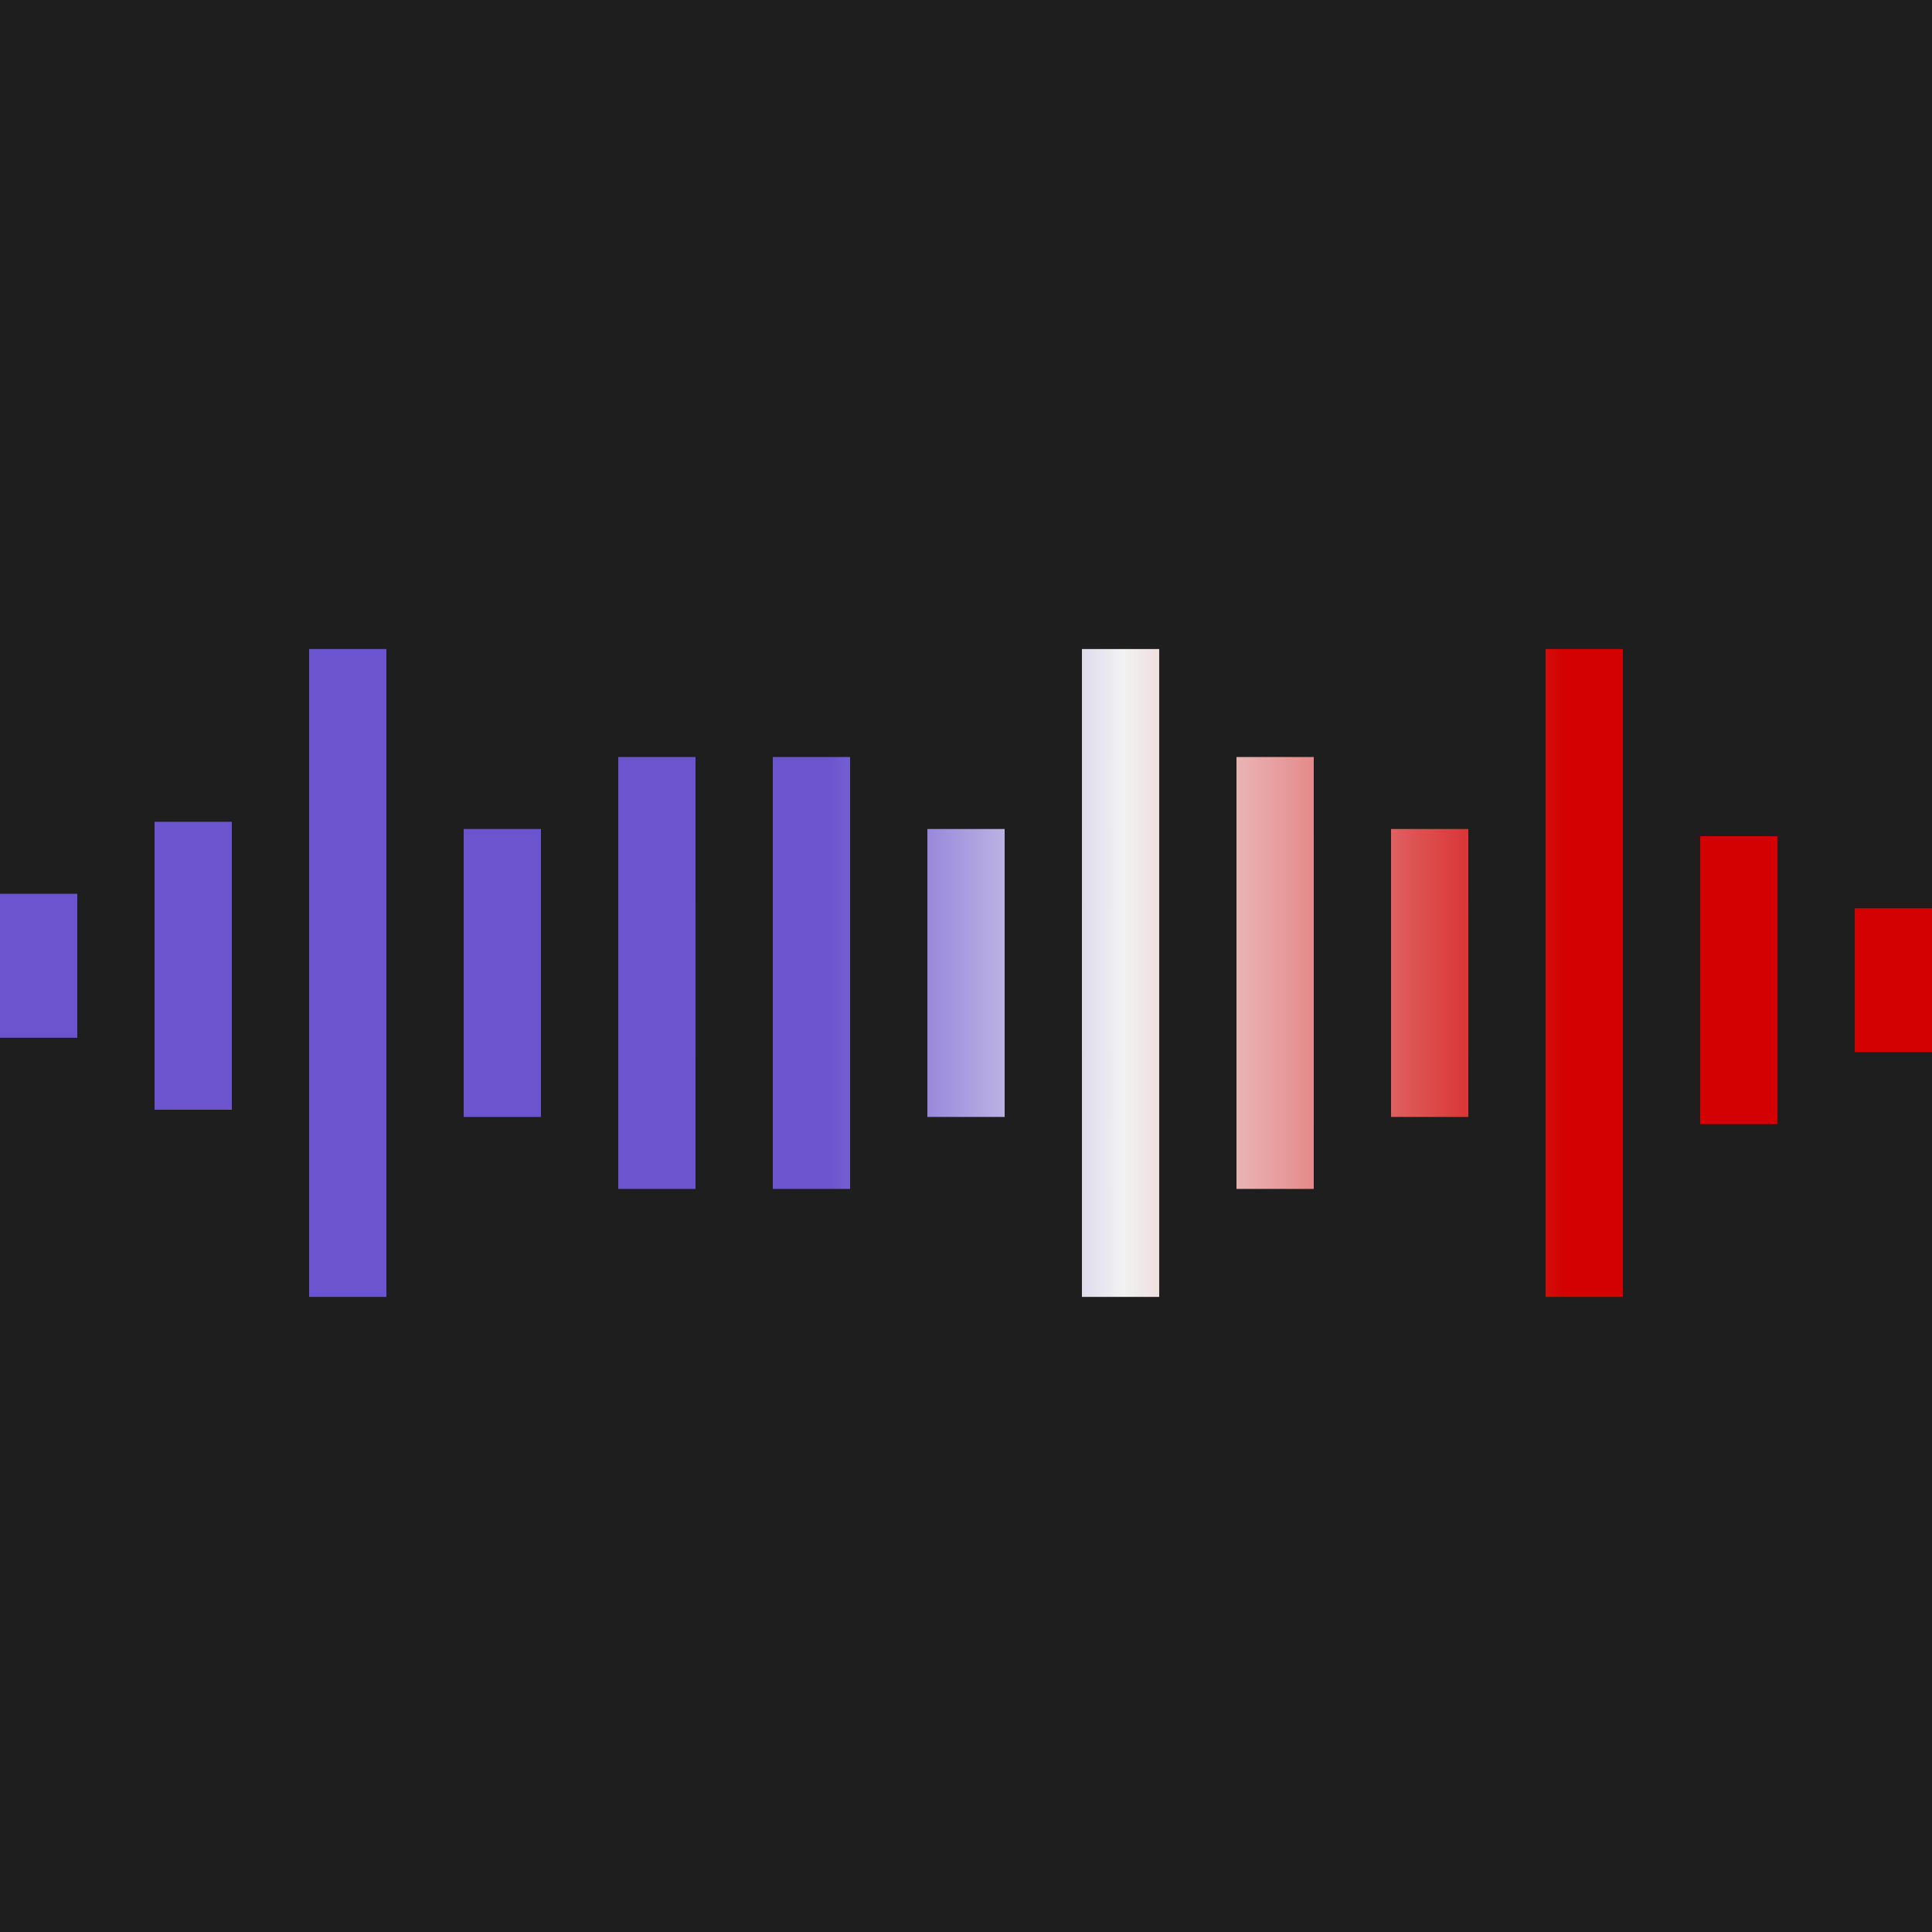 <svg width="128" height="128" viewBox="0 0 128 128" fill="none" xmlns="http://www.w3.org/2000/svg">
<rect width="128" height="128" fill="#1E1E1E"/>
<path fill-rule="evenodd" clip-rule="evenodd" d="M25.6 43H20.48V85.923H25.6V43ZM46.08 50.154H40.96V78.769H46.08V50.154ZM15.36 54.446H10.24V73.523H15.36V54.446ZM30.72 54.923H35.84V74H30.72V54.923ZM51.2 59.215H56.32V68.754H51.2V59.215ZM5.12 59.215H0V68.754H5.12V59.215Z" fill="url(#paint0_linear_0_1)"/>
<path fill-rule="evenodd" clip-rule="evenodd" d="M71.681 85.923H76.801V43H71.681V85.923ZM51.201 78.769H56.321V50.154H51.201V78.769ZM81.921 74.477H87.041V55.4H81.921V74.477ZM66.561 74H61.441V54.923H66.561V74ZM46.081 69.708H40.961V60.169H46.081V69.708ZM92.161 69.708H97.281V60.169H92.161V69.708Z" fill="url(#paint1_linear_0_1)"/>
<path fill-rule="evenodd" clip-rule="evenodd" d="M102.4 85.923H107.52V43H102.4V85.923ZM81.92 78.769H87.04V50.154H81.92V78.769ZM112.64 74.477H117.76V55.4H112.64V74.477ZM97.28 74H92.16V54.923H97.28V74ZM76.8 69.708H71.68V60.169H76.8V69.708ZM122.88 69.708H128V60.169H122.88V69.708Z" fill="url(#paint2_linear_0_1)"/>
<defs>
<linearGradient id="paint0_linear_0_1" x1="55.04" y1="68.038" x2="103.68" y2="68.038" gradientUnits="userSpaceOnUse">
<stop stop-color="#6D54CF"/>
<stop offset="0.399" stop-color="#F2F2F2"/>
<stop offset="1" stop-color="#D30101"/>
</linearGradient>
<linearGradient id="paint1_linear_0_1" x1="55.041" y1="68.038" x2="103.681" y2="68.038" gradientUnits="userSpaceOnUse">
<stop stop-color="#6D54CF"/>
<stop offset="0.399" stop-color="#F2F2F2"/>
<stop offset="1" stop-color="#D30101"/>
</linearGradient>
<linearGradient id="paint2_linear_0_1" x1="55.04" y1="68.038" x2="103.68" y2="68.038" gradientUnits="userSpaceOnUse">
<stop stop-color="#6D54CF"/>
<stop offset="0.399" stop-color="#F2F2F2"/>
<stop offset="1" stop-color="#D30101"/>
</linearGradient>
</defs>
</svg>
